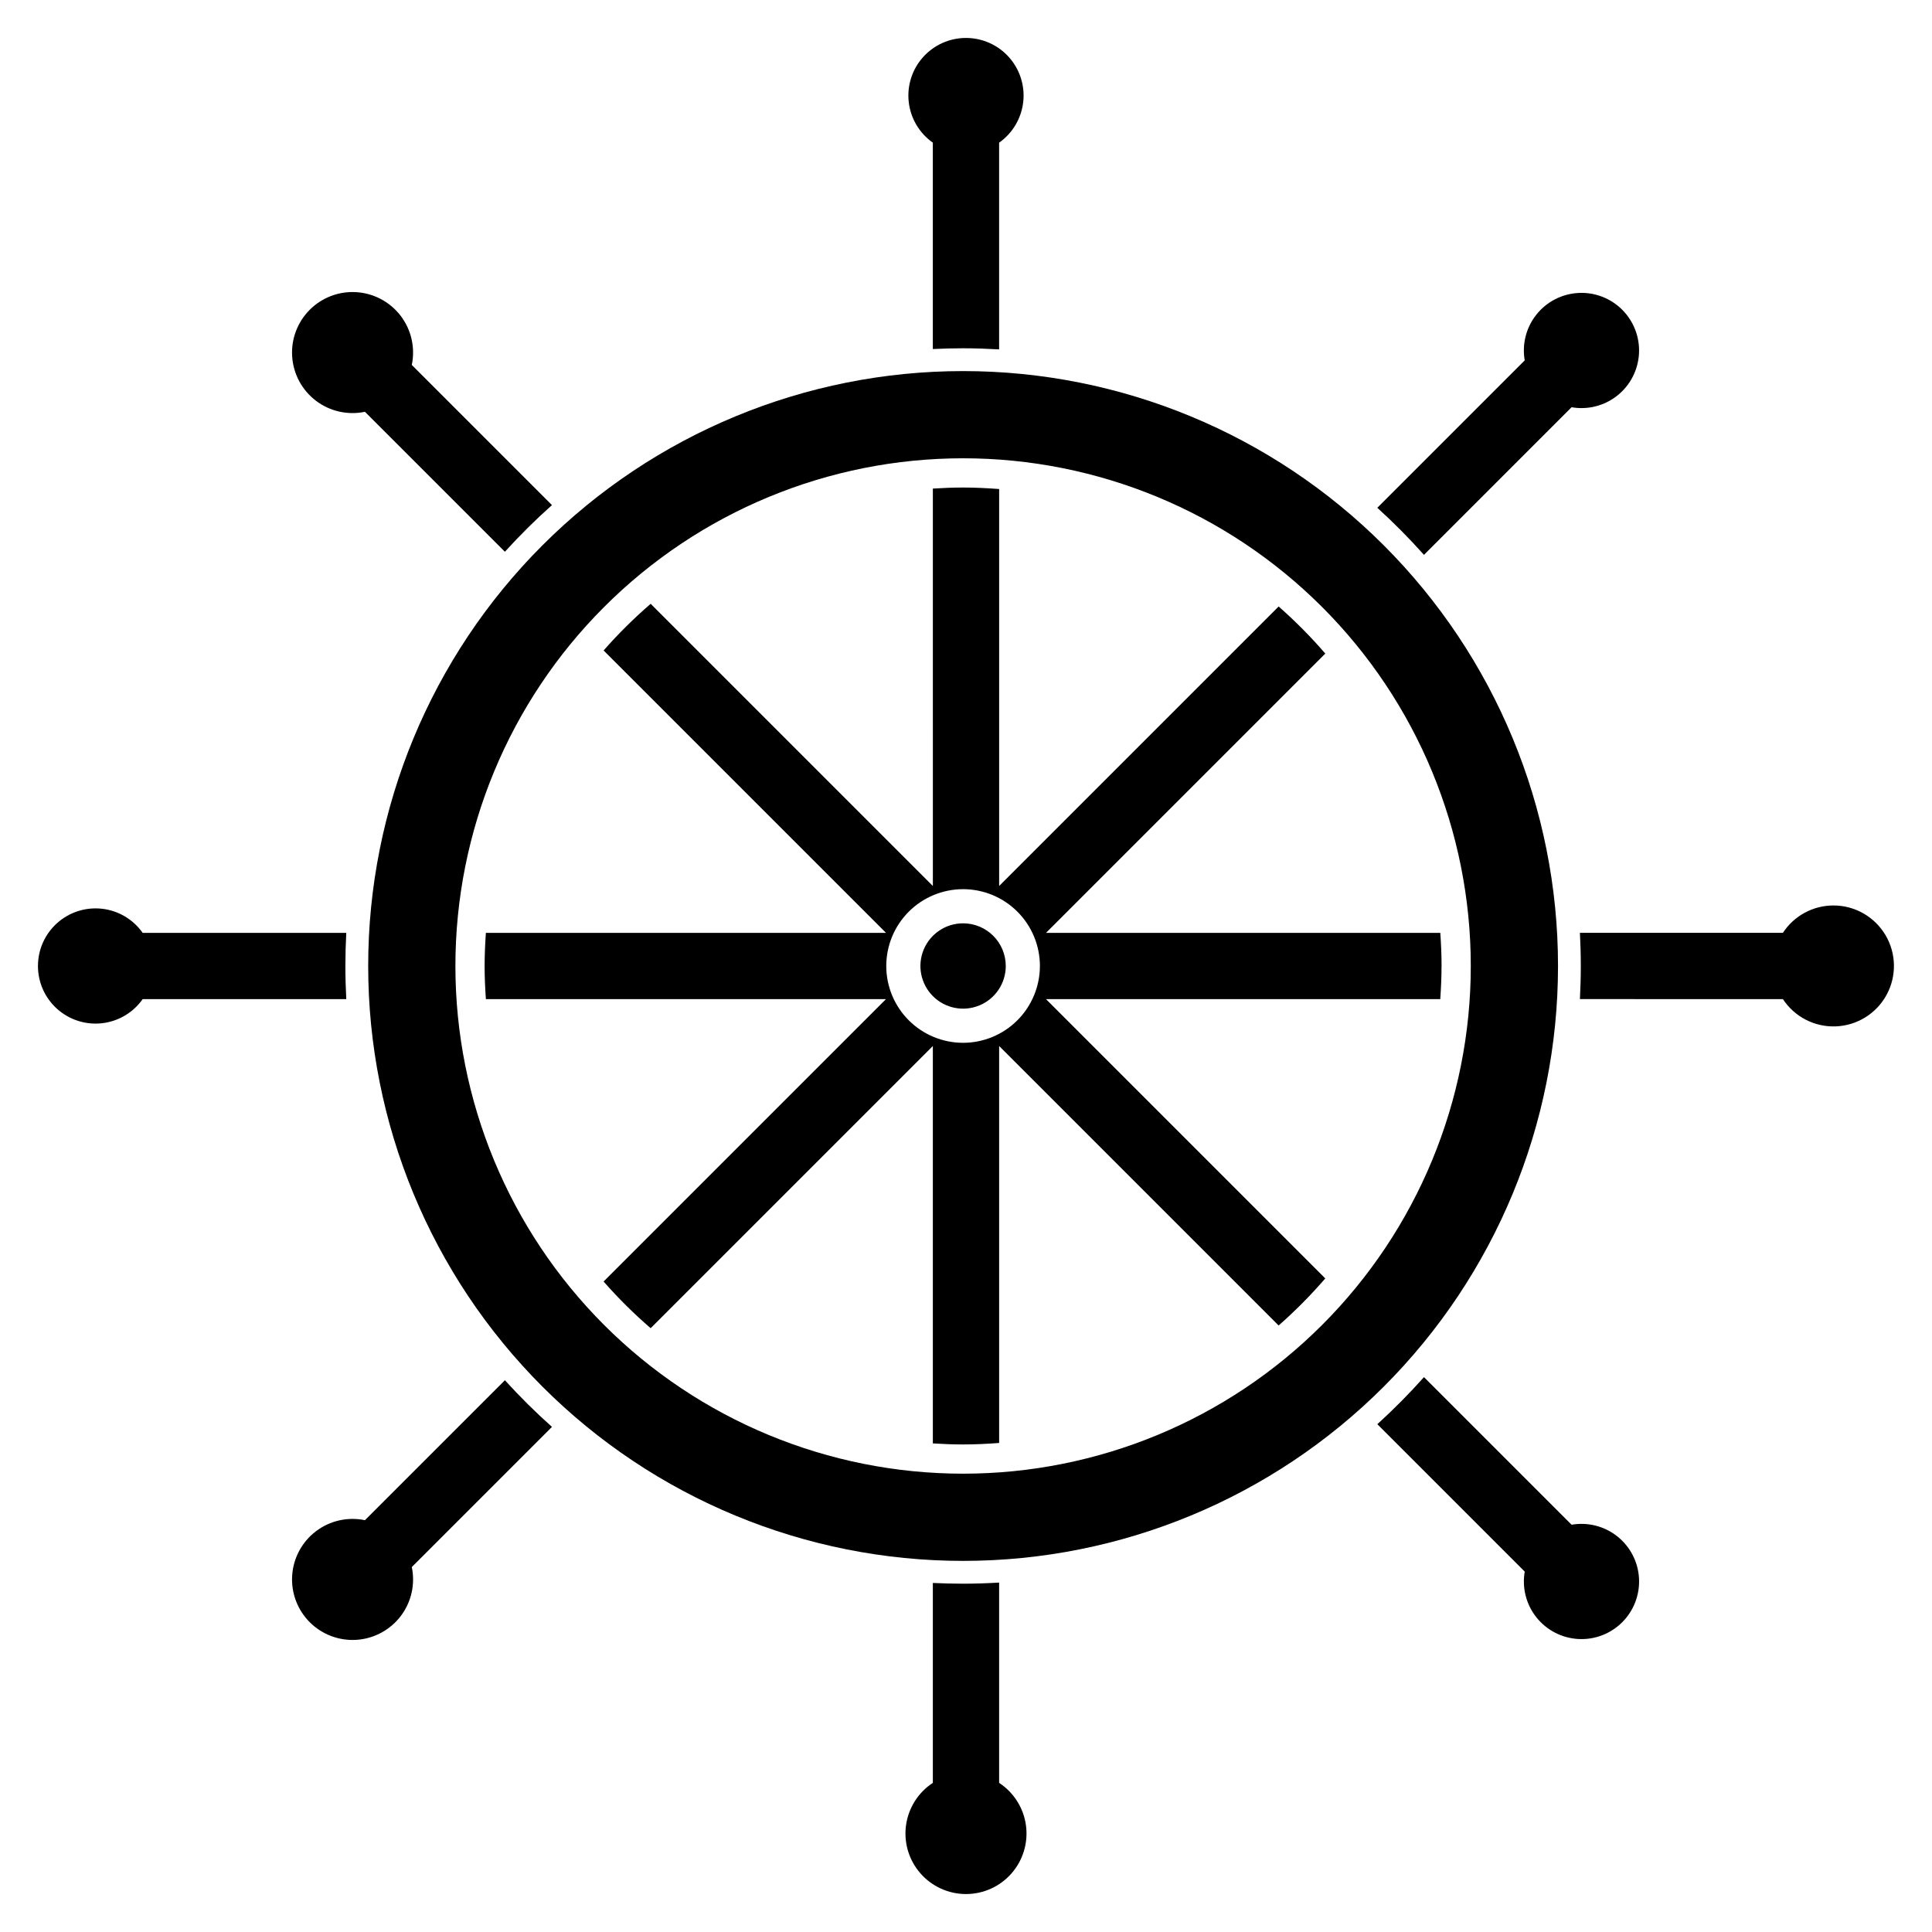 <?xml version="1.0" encoding="UTF-8"?>
<!-- The Best Svg Icon site in the world: iconSvg.co, Visit us! https://iconsvg.co -->
<svg fill="#000000" width="800px" height="800px" version="1.1" viewBox="144 144 512 512" xmlns="http://www.w3.org/2000/svg">
 <g>
  <path d="m399.23 242.34c-41.812 0-81.914 16.609-111.48 46.176-29.566 29.566-46.176 69.668-46.176 111.48s16.609 81.91 46.176 111.48c29.566 29.566 69.668 46.176 111.48 46.176s81.914-16.609 111.48-46.176c29.566-29.566 46.18-69.664 46.18-111.48s-16.613-81.914-46.18-111.48c-29.562-29.566-69.664-46.176-111.48-46.176zm0 292.2c-35.684 0-69.906-14.176-95.137-39.406-25.23-25.234-39.406-59.453-39.406-95.137s14.176-69.906 39.406-95.137c25.23-25.234 59.453-39.41 95.137-39.41 35.684 0 69.906 14.176 95.137 39.41 25.23 25.23 39.406 59.453 39.406 95.137s-14.176 69.902-39.406 95.137c-25.23 25.23-59.453 39.406-95.137 39.406z"/>
  <path d="m391.21 181.81v54.691c2.656-0.129 5.328-0.203 8.016-0.203 3.207 0 6.387 0.117 9.551 0.297v-54.789c3.562-2.504 5.883-6.41 6.383-10.734s-0.871-8.656-3.769-11.906c-2.894-3.254-7.043-5.109-11.395-5.109-4.356 0-8.5 1.855-11.398 5.109-2.898 3.25-4.266 7.582-3.769 11.906 0.5 4.324 2.824 8.23 6.383 10.734z"/>
  <path d="m509 278.57c4.34 3.934 8.469 8.098 12.367 12.473l39.117-39.121c4.289 0.75 8.695-0.371 12.105-3.078 3.414-2.703 5.508-6.738 5.758-11.082 0.25-4.348-1.367-8.594-4.445-11.676-3.078-3.078-7.328-4.695-11.672-4.445-4.348 0.25-8.383 2.344-11.086 5.758-2.707 3.41-3.824 7.816-3.078 12.105z"/>
  <path d="m240.71 253.13 37.09 37.09v0.004c3.938-4.344 8.102-8.469 12.477-12.367l-37.148-37.145c0.949-4.539-0.113-9.266-2.91-12.965-2.801-3.695-7.062-6-11.688-6.316-4.625-0.32-9.164 1.379-12.441 4.66-3.281 3.277-4.981 7.816-4.66 12.441 0.316 4.625 2.621 8.887 6.316 11.688 3.699 2.797 8.426 3.859 12.965 2.91z"/>
  <path d="m408.78 616.48v-53.082c-3.164 0.184-6.344 0.297-9.551 0.297-2.688 0-5.359-0.074-8.016-0.195v52.98c-3.879 2.539-6.469 6.633-7.106 11.223-0.633 4.594 0.75 9.238 3.797 12.734s7.457 5.504 12.094 5.504 9.047-2.008 12.09-5.504c3.047-3.496 4.43-8.141 3.797-12.734-0.633-4.59-3.227-8.684-7.106-11.223z"/>
  <path d="m629.88 383.96c-5.406 0-10.441 2.727-13.395 7.25h-53.793c0.152 2.91 0.238 5.836 0.238 8.781 0 2.945-0.086 5.875-0.238 8.781l53.793 0.004c3.094 4.719 8.445 7.465 14.086 7.223 5.641-0.242 10.738-3.43 13.418-8.398 2.684-4.969 2.555-10.98-0.34-15.828s-8.125-7.816-13.77-7.812z"/>
  <path d="m560.49 548.07-39.121-39.121c-3.894 4.375-8.023 8.539-12.363 12.477l39.066 39.066v-0.004c-0.75 4.289 0.371 8.695 3.074 12.105 2.707 3.414 6.738 5.508 11.086 5.758 4.348 0.254 8.594-1.363 11.672-4.445 3.082-3.078 4.699-7.324 4.449-11.672s-2.344-8.379-5.758-11.086c-3.41-2.703-7.816-3.824-12.105-3.078z"/>
  <path d="m235.53 400c0-2.953 0.086-5.875 0.238-8.781l-53.961-0.004c-2.504-3.559-6.41-5.883-10.734-6.383-4.324-0.496-8.656 0.871-11.906 3.769-3.254 2.898-5.109 7.043-5.109 11.398 0 4.352 1.855 8.5 5.109 11.395 3.25 2.898 7.582 4.269 11.906 3.769s8.23-2.82 10.734-6.383h53.961c-0.152-2.91-0.238-5.832-0.238-8.781z"/>
  <path d="m290.28 522.14c-4.375-3.894-8.539-8.023-12.473-12.363l-37.094 37.09c-4.539-0.949-9.266 0.113-12.965 2.914-3.695 2.797-6 7.059-6.316 11.684-0.32 4.629 1.379 9.164 4.66 12.445 3.277 3.277 7.816 4.977 12.441 4.66 4.625-0.32 8.887-2.625 11.688-6.32 2.797-3.695 3.859-8.426 2.91-12.965z"/>
  <path d="m399.23 388.69c-4.574 0-8.699 2.754-10.449 6.981s-0.781 9.09 2.453 12.324 8.098 4.199 12.324 2.449c4.223-1.75 6.981-5.871 6.981-10.445-0.008-6.246-5.066-11.305-11.309-11.309z"/>
  <path d="m526.03 400c0-2.953-0.137-5.879-0.336-8.781l-104.49-0.004 74.016-74.016-0.004 0.004c-3.828-4.438-7.961-8.605-12.363-12.477l-74.07 74.07v-105.2c-3.156-0.234-6.336-0.395-9.551-0.395-2.695 0-5.359 0.113-8.016 0.277l0.004 105.32-74.785-74.785c-4.438 3.832-8.605 7.961-12.473 12.367l74.84 74.84-106.04-0.004c-0.195 2.906-0.336 5.828-0.336 8.781 0 2.957 0.137 5.879 0.336 8.781l106.03 0.004-74.836 74.836c3.867 4.406 8.035 8.539 12.473 12.367l74.785-74.785v105.32c2.656 0.164 5.32 0.277 8.016 0.277 3.215 0 6.394-0.16 9.551-0.395v-105.2l74.066 74.07c4.402-3.871 8.535-8.039 12.363-12.477l-74.016-74.016h104.49c0.199-2.906 0.336-5.832 0.336-8.781zm-126.8 20.355c-5.398 0-10.578-2.144-14.395-5.961-3.82-3.816-5.965-8.996-5.965-14.395s2.144-10.578 5.961-14.395c3.82-3.816 8.996-5.961 14.395-5.965 5.402 0 10.578 2.144 14.395 5.965 3.82 3.816 5.965 8.992 5.965 14.395-0.008 5.394-2.152 10.57-5.969 14.387-3.816 3.816-8.988 5.965-14.387 5.969z"/>
 </g>
</svg>